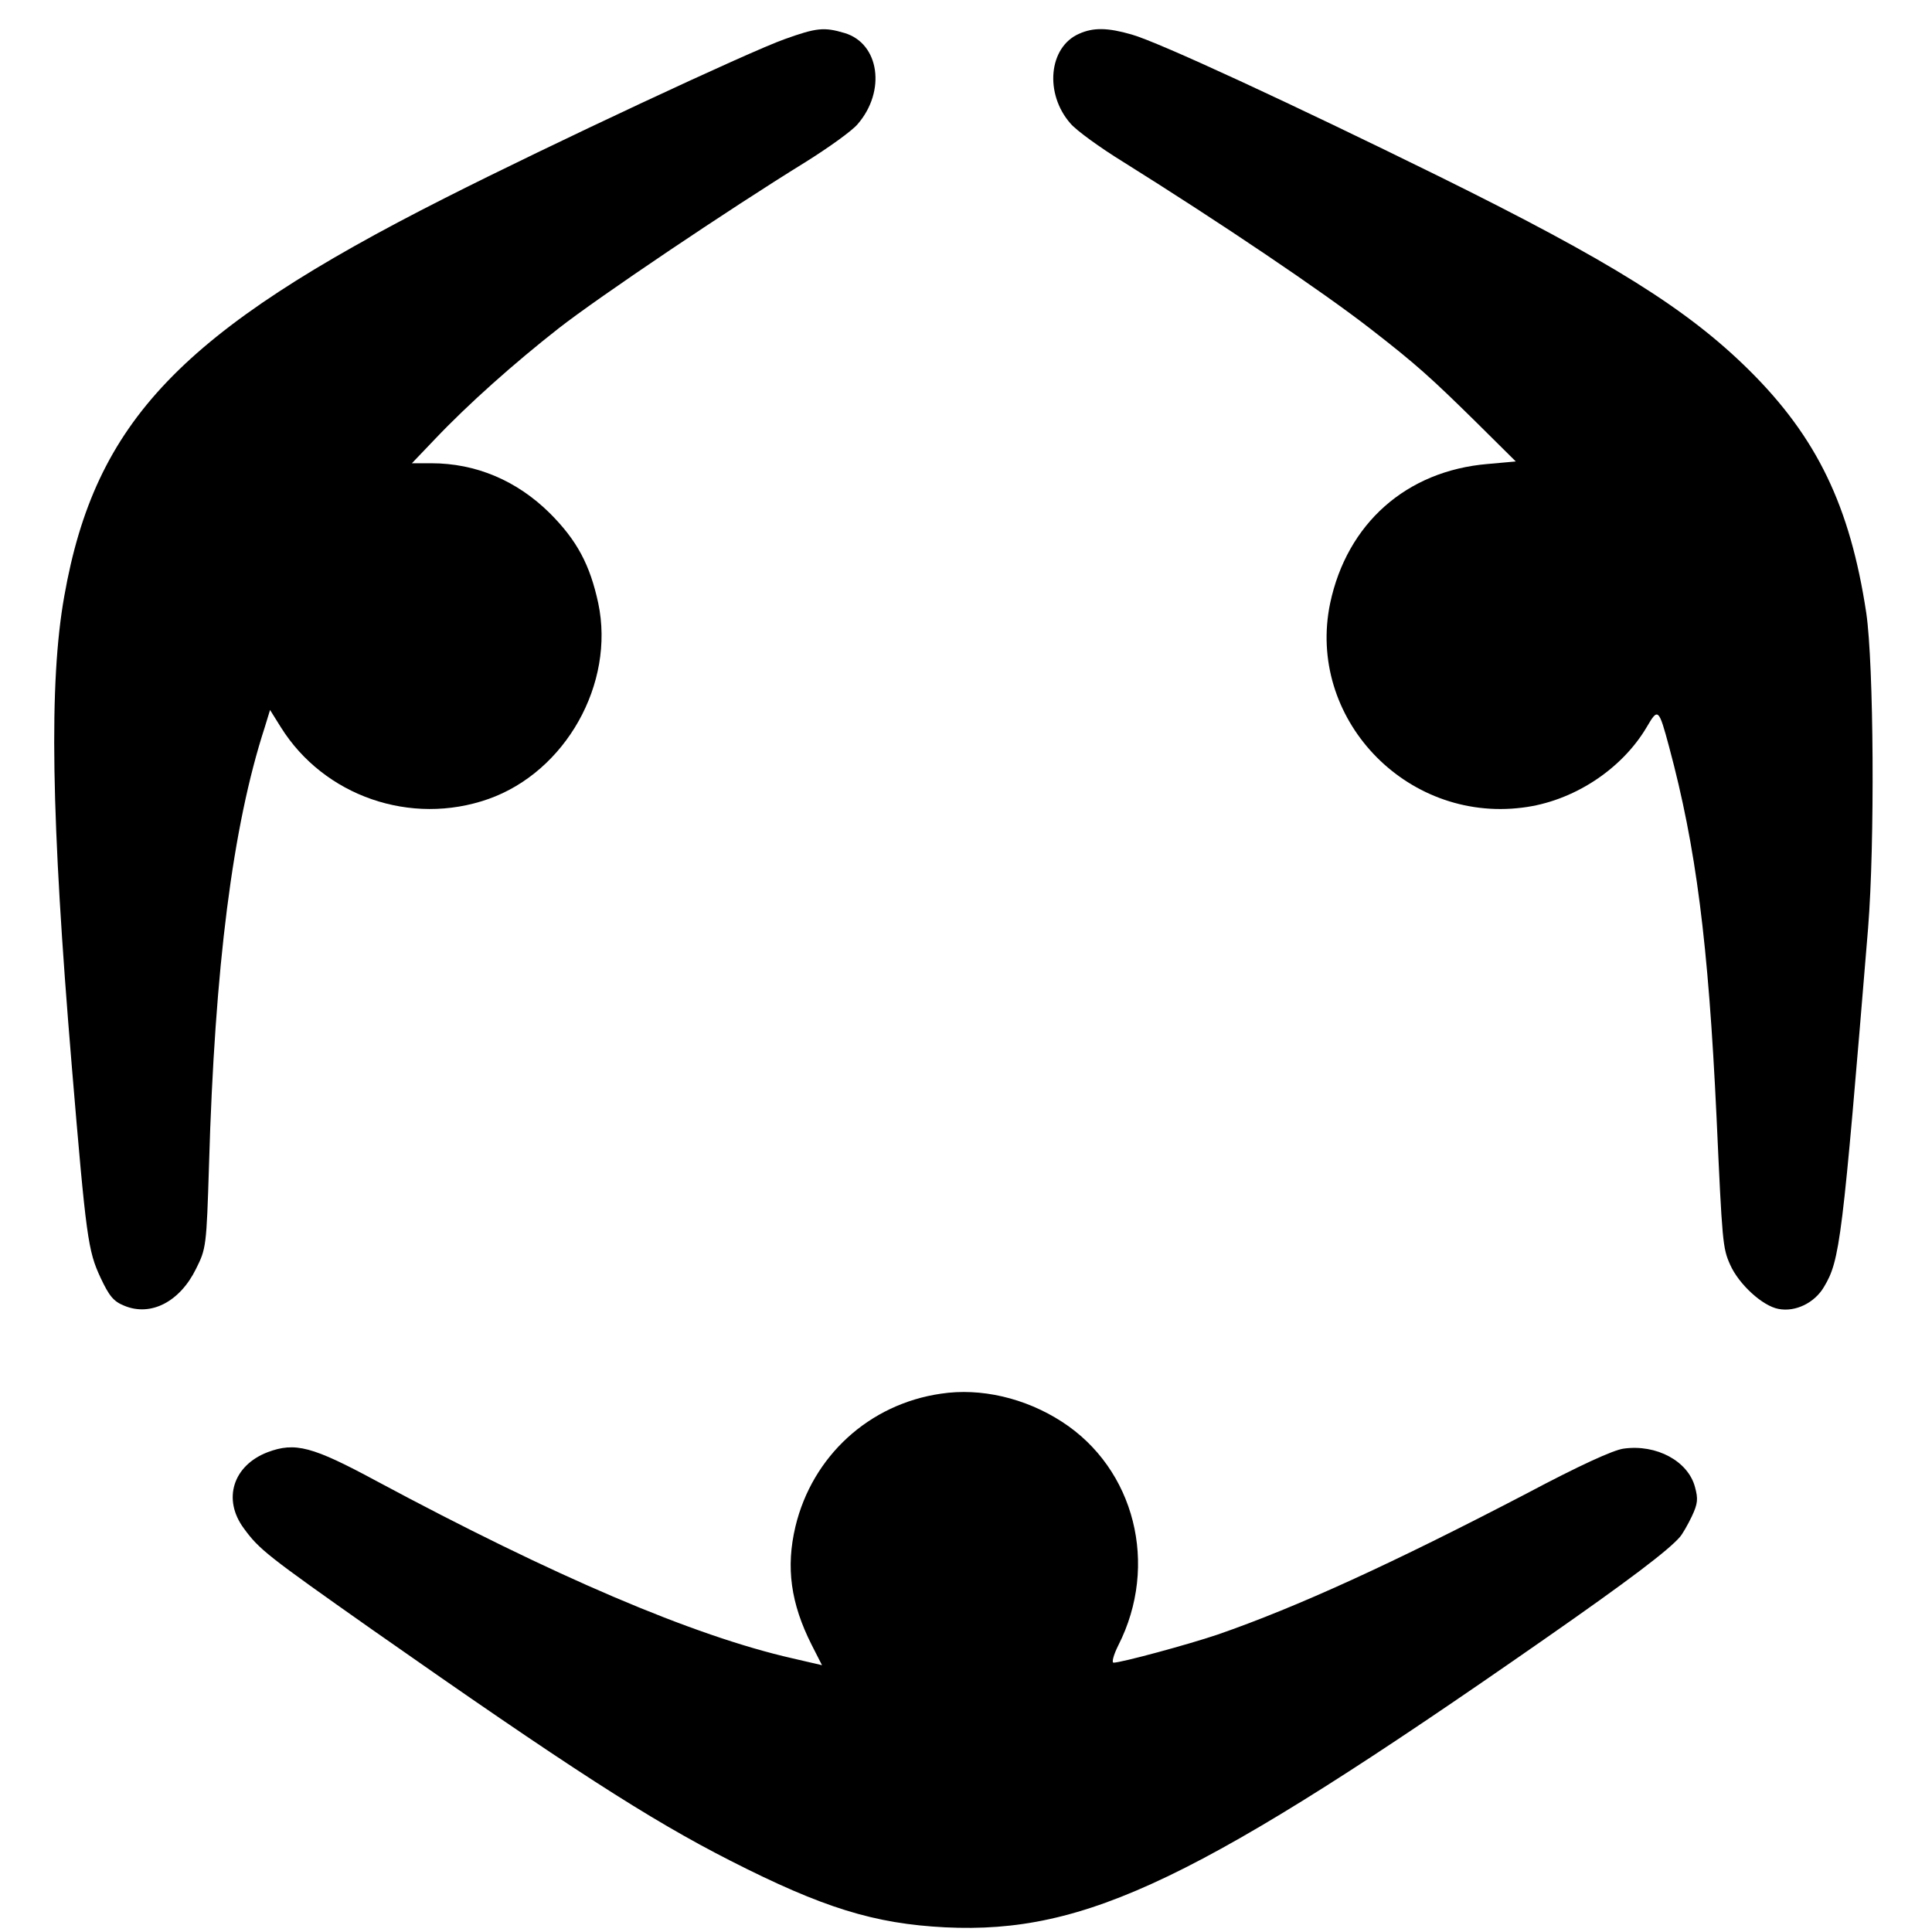 <?xml version="1.0" standalone="no"?>
<!DOCTYPE svg PUBLIC "-//W3C//DTD SVG 20010904//EN"
 "http://www.w3.org/TR/2001/REC-SVG-20010904/DTD/svg10.dtd">
<svg version="1.0" xmlns="http://www.w3.org/2000/svg"
 width="538pt" height="538pt" viewBox="0 0 538 538"
 preserveAspectRatio="xMidYMid meet">
<g transform="translate(0,538) scale(0.1,-0.1)"
fill="#000000" stroke="none">
<path d="M2185 5271 c-99 -35 -655 -295 -945 -442 -736 -372 -975 -622 -1061
-1109 -43 -241 -37 -615 21 -1310 40 -478 45 -513 80 -588 24 -51 36 -66 66
-78 74 -31 155 11 200 103 28 56 29 62 36 288 16 554 66 945 155 1219 l15 49
30 -48 c120 -192 362 -276 578 -200 215 76 353 321 306 545 -23 107 -59 175
-135 251 -92 91 -206 139 -330 139 l-54 0 64 67 c93 98 220 211 345 309 110
86 472 330 686 462 64 40 130 87 146 106 80 92 61 225 -36 254 -57 17 -78 15
-167 -17z"/>
<path d="M3005 5286 c-85 -37 -97 -167 -24 -250 16 -19 82 -67 147 -107 267
-167 554 -360 690 -466 125 -97 167 -135 290 -256 l113 -112 -78 -7 c-227 -19
-392 -166 -439 -388 -66 -318 209 -610 535 -569 141 17 277 106 347 225 31 53
33 52 62 -56 75 -279 109 -544 132 -1030 16 -351 17 -365 38 -412 24 -54 90
-115 135 -123 47 -9 100 17 126 61 45 75 51 125 123 999 19 235 16 734 -5 878
-45 297 -137 489 -327 677 -171 169 -383 302 -865 540 -406 200 -779 373 -854
394 -66 19 -106 20 -146 2z"/>
<path d="M2620 1499 c-200 -29 -358 -174 -405 -370 -27 -114 -13 -214 45 -329
l29 -57 -82 19 c-277 63 -665 229 -1159 494 -178 96 -226 109 -303 80 -96 -37
-126 -131 -66 -212 43 -59 65 -76 356 -281 549 -385 774 -530 998 -644 259
-132 402 -176 599 -186 393 -19 707 132 1668 802 237 165 346 248 378 285 7 8
22 34 33 57 17 36 18 49 9 82 -19 72 -107 120 -199 107 -29 -4 -123 -47 -270
-125 -372 -194 -641 -317 -861 -393 -83 -28 -268 -78 -289 -78 -6 0 0 22 13
48 114 224 46 492 -157 623 -102 66 -226 95 -337 78z"/>
</g>
</svg>
